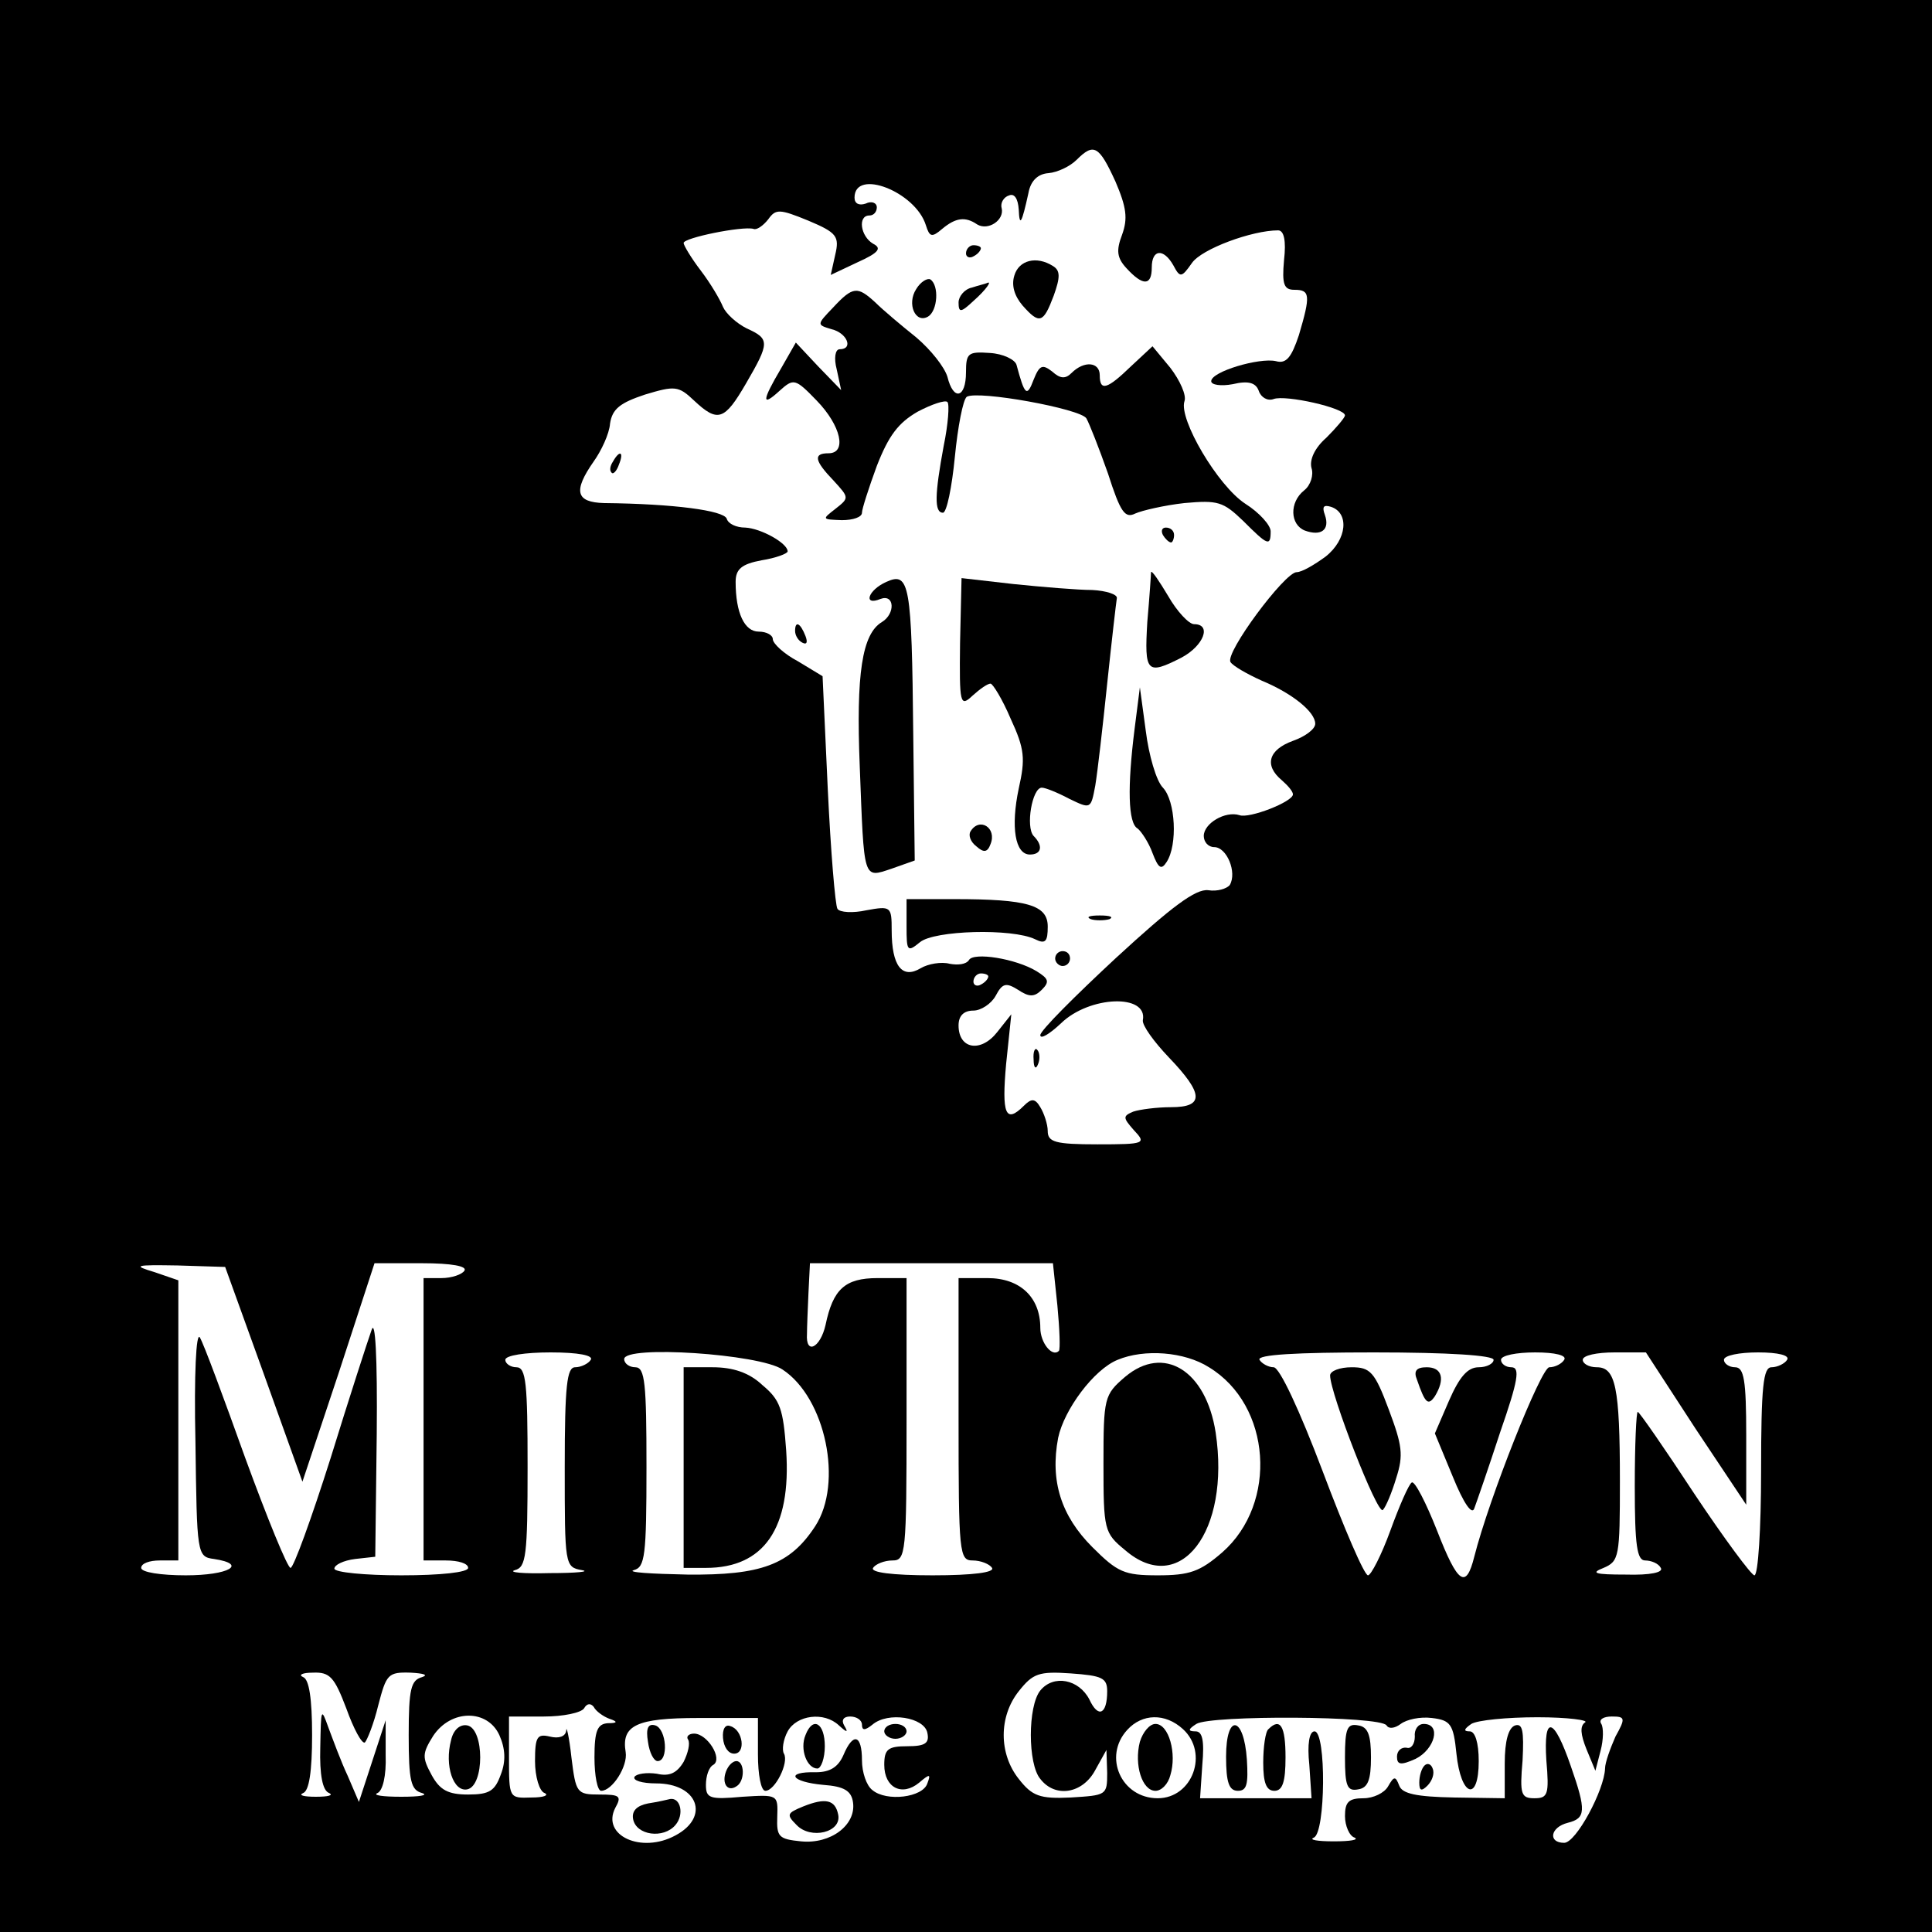 <?xml version="1.0" standalone="no"?>
<!DOCTYPE svg PUBLIC "-//W3C//DTD SVG 20010904//EN"
 "http://www.w3.org/TR/2001/REC-SVG-20010904/DTD/svg10.dtd">
<svg version="1.0" xmlns="http://www.w3.org/2000/svg"
 width="260pt" height="260pt" viewBox="0 0 260 260"
 preserveAspectRatio="xMidYMid meet">
<g transform="translate(0,260) scale(0.1,-0.1)"
fill="#000000" stroke="none">
<path d="M0 1300 l0 -1300 1300 0 1300 0 0 1300 0 1300 -1300 0 -1300 0 0
-1300z m1501 1056 c15 -35 17 -50 9 -72 -8 -21 -7 -31 6 -45 22 -24 34 -24 34
1 0 25 16 26 29 3 9 -17 11 -17 25 3 13 19 81 44 116 44 8 0 11 -14 8 -40 -3
-33 0 -40 14 -40 21 0 22 -7 6 -61 -10 -30 -17 -39 -31 -35 -22 5 -87 -14 -87
-27 0 -5 13 -7 29 -4 21 5 31 2 35 -9 3 -9 12 -14 20 -11 16 6 96 -12 96 -22
0 -3 -12 -17 -25 -30 -16 -14 -23 -30 -20 -41 3 -9 -1 -23 -10 -30 -20 -16
-19 -46 1 -54 22 -8 34 1 27 21 -4 11 -2 14 8 11 25 -8 22 -44 -7 -67 -15 -11
-32 -21 -39 -21 -16 0 -97 -109 -89 -121 3 -5 22 -16 42 -25 41 -17 72 -42 72
-58 0 -7 -13 -17 -30 -23 -33 -12 -39 -33 -15 -53 8 -7 15 -15 15 -19 0 -10
-59 -33 -72 -28 -19 6 -48 -11 -48 -28 0 -8 6 -15 14 -15 17 0 31 -34 21 -51
-4 -5 -17 -9 -29 -7 -17 2 -49 -22 -124 -91 -56 -52 -102 -98 -102 -104 0 -6
12 1 28 16 38 37 117 40 110 4 -1 -7 15 -29 35 -50 47 -49 48 -67 3 -67 -19 0
-42 -3 -51 -6 -14 -6 -14 -8 1 -25 17 -18 15 -19 -49 -19 -57 0 -67 3 -67 18
0 9 -5 24 -10 32 -7 12 -12 12 -22 2 -25 -25 -30 -11 -24 56 l7 67 -19 -24
c-22 -28 -52 -23 -52 9 0 13 7 20 20 20 10 0 24 9 30 20 9 17 14 18 30 8 15
-10 22 -10 32 0 11 11 9 15 -7 25 -28 17 -85 26 -91 15 -4 -6 -15 -7 -26 -5
-11 3 -29 0 -39 -6 -25 -15 -39 3 -39 51 0 32 -1 33 -34 27 -18 -4 -36 -3 -39
2 -3 5 -9 77 -13 161 l-7 152 -33 20 c-19 10 -34 24 -34 30 0 5 -8 10 -19 10
-19 0 -31 25 -31 67 0 17 8 24 35 29 19 3 35 9 35 12 0 11 -36 31 -57 32 -12
0 -23 5 -25 12 -4 11 -71 20 -165 21 -38 1 -42 16 -14 56 10 14 21 37 22 51 3
20 14 28 47 39 40 12 45 12 66 -8 32 -30 41 -27 70 23 32 55 32 60 1 74 -14 7
-28 20 -32 29 -4 10 -17 32 -30 49 -13 17 -23 34 -23 37 0 7 79 23 94 19 4 -2
13 4 20 13 10 14 15 14 54 -2 38 -16 42 -21 36 -46 l-6 -27 36 17 c29 13 33
19 21 25 -17 10 -21 38 -5 38 6 0 10 5 10 11 0 6 -7 9 -15 5 -9 -3 -15 0 -15
8 0 40 82 8 96 -37 5 -16 8 -17 22 -5 18 15 31 17 47 6 15 -9 37 6 33 22 -2 7
3 15 10 17 7 3 12 -4 13 -19 1 -24 4 -19 13 22 3 17 13 26 27 27 12 1 29 9 38
18 23 23 30 19 52 -29z m-171 -1070 c0 -3 -4 -8 -10 -11 -5 -3 -10 -1 -10 4 0
6 5 11 10 11 6 0 10 -2 10 -4z m-975 -535 l52 -145 49 147 48 147 64 0 c40 0
61 -4 57 -10 -3 -5 -17 -10 -31 -10 l-24 0 0 -190 0 -190 30 0 c17 0 30 -4 30
-10 0 -6 -37 -10 -90 -10 -49 0 -90 4 -90 9 0 5 12 11 28 13 l27 3 2 165 c1
105 -2 156 -7 140 -5 -14 -30 -91 -55 -172 -26 -82 -50 -148 -54 -148 -4 0
-31 66 -61 148 -29 81 -56 154 -61 162 -5 9 -8 -50 -6 -140 2 -152 2 -155 25
-158 46 -7 20 -22 -38 -22 -33 0 -60 4 -60 10 0 6 11 10 25 10 l25 0 0 189 0
188 -32 11 c-30 9 -27 10 31 9 l64 -2 52 -144z m1068 92 c3 -32 4 -59 2 -61
-9 -9 -25 11 -25 31 0 41 -27 67 -71 67 l-39 0 0 -190 c0 -181 1 -190 19 -190
11 0 23 -5 26 -10 4 -6 -25 -10 -80 -10 -55 0 -84 4 -80 10 3 5 15 10 26 10
18 0 19 9 19 190 l0 190 -39 0 c-44 0 -60 -15 -70 -63 -7 -31 -27 -41 -25 -12
0 8 1 33 2 55 l2 40 164 0 163 0 6 -57z m-628 -73 c-3 -5 -13 -10 -21 -10 -11
0 -14 -24 -14 -134 0 -132 0 -135 23 -139 12 -2 -7 -4 -43 -4 -36 -1 -57 1
-47 4 15 4 17 19 17 139 0 112 -2 134 -15 134 -8 0 -15 5 -15 10 0 6 27 10 61
10 37 0 58 -4 54 -10z m258 -13 c58 -38 82 -153 44 -211 -34 -52 -73 -66 -172
-65 -49 1 -82 3 -72 6 15 4 17 19 17 139 0 112 -2 134 -15 134 -8 0 -15 5 -15
11 0 19 182 7 213 -14z m574 3 c84 -51 93 -183 18 -249 -30 -26 -44 -31 -87
-31 -45 0 -54 4 -88 38 -42 42 -57 89 -46 147 8 38 48 92 80 105 36 15 90 11
123 -10z m383 10 c0 -5 -9 -10 -20 -10 -15 0 -26 -13 -40 -45 l-19 -44 24 -58
c15 -37 26 -52 29 -43 3 8 19 54 35 103 24 69 27 87 15 87 -8 0 -14 5 -14 10
0 6 21 10 46 10 27 0 43 -4 39 -10 -3 -5 -12 -10 -20 -10 -11 0 -81 -176 -101
-255 -11 -44 -22 -37 -50 35 -15 38 -30 67 -34 65 -4 -2 -17 -32 -29 -65 -12
-33 -26 -60 -30 -60 -5 0 -32 63 -61 140 -31 82 -58 140 -66 140 -7 0 -16 5
-19 10 -4 7 50 10 154 10 101 0 161 -4 161 -10z m272 -93 l68 -102 0 93 c0 75
-3 92 -15 92 -8 0 -15 5 -15 10 0 6 21 10 46 10 27 0 43 -4 39 -10 -3 -5 -13
-10 -21 -10 -11 0 -14 -25 -14 -140 0 -77 -4 -140 -9 -140 -4 0 -41 50 -81
110 -40 61 -74 110 -76 110 -2 0 -4 -45 -4 -100 0 -80 3 -100 14 -100 8 0 18
-4 21 -10 4 -6 -14 -10 -47 -9 -42 0 -48 2 -30 9 21 9 22 15 22 117 0 127 -6
153 -31 153 -11 0 -19 5 -19 10 0 6 19 10 43 10 l42 0 67 -103z m-1816 -376
c10 -28 21 -48 25 -46 3 3 12 25 18 50 11 42 13 45 44 44 17 -1 24 -3 15 -6
-15 -4 -18 -16 -18 -78 0 -62 3 -74 18 -78 9 -3 -3 -5 -28 -5 -25 0 -39 2 -32
5 7 3 12 23 11 51 l0 47 -18 -55 -18 -55 -15 35 c-9 19 -20 49 -26 65 -10 28
-10 26 -11 -27 -1 -36 3 -58 12 -61 6 -3 -1 -5 -18 -5 -16 0 -24 2 -17 5 8 3
12 29 12 78 0 49 -4 75 -12 78 -7 3 -1 6 13 6 23 1 29 -6 45 -48z m1024 23 c0
-31 -12 -37 -24 -11 -14 27 -48 34 -66 12 -17 -21 -17 -99 0 -119 20 -26 57
-20 74 12 l15 27 1 -31 c0 -30 -1 -30 -49 -33 -42 -2 -52 2 -70 25 -27 34 -27
84 0 118 19 24 27 27 70 24 42 -3 49 -6 49 -24z m-670 -37 c12 -4 11 -6 -2 -6
-14 -1 -18 -10 -18 -46 0 -25 4 -45 9 -45 15 0 36 33 33 52 -6 36 14 46 98 46
l80 0 0 -49 c0 -27 4 -49 10 -49 13 0 32 38 25 50 -3 5 -1 19 5 30 12 22 49
27 69 8 11 -10 13 -10 7 0 -4 7 -1 12 8 12 9 0 16 -5 16 -11 0 -8 4 -8 14 0
21 18 70 10 74 -11 3 -14 -3 -18 -27 -18 -26 0 -31 -4 -31 -25 0 -31 24 -43
47 -24 14 12 16 12 11 -1 -6 -19 -55 -25 -74 -9 -8 6 -14 24 -14 40 0 35 -12
38 -25 7 -7 -16 -18 -23 -37 -23 -42 1 -34 -13 10 -17 28 -2 38 -8 40 -24 4
-30 -30 -56 -70 -52 -30 3 -33 6 -32 33 1 30 1 30 -47 27 -44 -4 -49 -2 -49
16 0 12 4 24 10 27 13 8 -8 42 -26 42 -7 0 -11 -4 -8 -8 3 -5 0 -18 -6 -30 -9
-15 -19 -20 -36 -16 -14 2 -27 0 -30 -4 -3 -5 10 -9 29 -9 56 0 73 -45 26 -70
-46 -25 -100 0 -81 37 9 16 6 18 -21 18 -31 0 -32 2 -38 50 -3 28 -7 44 -7 36
-1 -8 -10 -11 -22 -8 -17 4 -20 0 -20 -33 0 -21 6 -41 13 -43 6 -3 -1 -6 -18
-6 -30 -1 -30 -1 -30 54 l0 55 47 0 c26 0 50 5 54 11 4 7 9 7 13 2 3 -6 13
-13 21 -16z m-148 -22 c8 -18 9 -35 2 -53 -8 -22 -15 -27 -44 -27 -27 0 -38 6
-49 26 -13 24 -13 29 2 53 24 36 73 36 89 1z m920 8 c35 -32 13 -93 -34 -93
-49 0 -74 56 -41 92 20 22 51 23 75 1z m274 5 c3 -5 11 -4 19 2 8 6 26 10 42
8 25 -3 29 -8 33 -48 6 -58 30 -66 30 -10 0 25 -5 40 -12 40 -9 0 -8 3 2 10 8
5 48 9 89 9 41 0 70 -4 64 -7 -7 -5 -6 -16 2 -36 l12 -29 7 27 c4 15 4 31 1
36 -4 6 3 10 14 10 18 0 19 -2 5 -27 -7 -16 -14 -35 -14 -43 -1 -29 -39 -100
-55 -100 -22 0 -19 21 5 27 24 6 25 16 4 76 -23 67 -37 70 -33 8 4 -46 2 -51
-16 -51 -18 0 -20 5 -16 51 2 40 0 50 -10 47 -9 -3 -14 -21 -14 -51 l0 -47
-68 1 c-51 1 -70 5 -74 16 -5 13 -7 13 -15 -1 -5 -9 -20 -16 -33 -16 -20 0
-25 -5 -25 -24 0 -13 6 -27 13 -29 6 -3 -6 -5 -28 -5 -22 0 -34 2 -27 5 16 6
17 143 1 143 -7 0 -10 -17 -7 -45 l3 -45 -75 0 -75 0 3 45 c3 33 0 45 -9 45
-11 0 -10 3 1 10 19 12 248 11 256 -2z"/>
<path d="M1300 2259 c0 -5 5 -7 10 -4 6 3 10 8 10 11 0 2 -4 4 -10 4 -5 0 -10
-5 -10 -11z"/>
<path d="M1365 2229 c-4 -13 0 -27 11 -40 23 -26 28 -24 42 13 9 25 9 34 -1
40 -22 14 -46 8 -52 -13z"/>
<path d="M1233 2211 c-13 -20 -1 -47 16 -37 13 8 15 42 3 50 -4 2 -13 -3 -19
-13z"/>
<path d="M1308 2213 c-10 -2 -18 -12 -18 -20 0 -14 3 -14 20 2 17 15 26 28 18
24 -2 -1 -11 -3 -20 -6z"/>
<path d="M1121 2186 c-22 -23 -22 -23 -2 -29 21 -5 30 -27 11 -27 -6 0 -8 -12
-4 -27 l6 -28 -31 32 -30 32 -20 -35 c-26 -44 -26 -52 -2 -30 19 17 21 17 50
-13 33 -34 41 -71 16 -71 -21 0 -19 -10 7 -37 21 -23 21 -23 2 -38 -18 -14
-18 -14 9 -15 15 0 27 4 27 10 0 5 9 33 20 63 16 41 29 58 55 73 19 10 37 16
40 13 3 -3 1 -30 -5 -59 -12 -65 -13 -90 -1 -90 5 0 12 34 16 75 4 41 11 77
16 81 15 9 153 -16 161 -29 4 -7 17 -40 29 -74 17 -53 23 -61 37 -54 9 4 39
11 66 14 45 4 52 2 79 -24 33 -33 37 -35 37 -14 0 8 -15 25 -34 37 -37 24 -90
114 -82 138 3 8 -6 28 -19 45 l-24 29 -29 -27 c-32 -31 -42 -34 -42 -12 0 18
-21 20 -38 3 -8 -8 -15 -8 -26 2 -13 10 -17 9 -25 -11 -9 -24 -12 -21 -23 20
-2 7 -18 15 -36 16 -29 2 -32 0 -32 -26 0 -35 -17 -39 -25 -6 -4 13 -22 36
-42 53 -20 16 -45 37 -55 47 -24 22 -30 22 -57 -7z"/>
<path d="M825 1979 c-4 -6 -5 -12 -2 -15 2 -3 7 2 10 11 7 17 1 20 -8 4z"/>
<path d="M1565 1880 c3 -5 8 -10 11 -10 2 0 4 5 4 10 0 6 -5 10 -11 10 -5 0
-7 -4 -4 -10z"/>
<path d="M1193 1817 c-25 -11 -32 -33 -8 -23 19 7 20 -20 2 -31 -27 -16 -35
-70 -30 -194 6 -155 4 -151 43 -138 l31 11 -2 170 c-2 202 -5 219 -36 205z"/>
<path d="M1549 1830 c0 -3 -2 -33 -5 -67 -4 -68 -1 -72 46 -48 30 16 41 45 17
45 -7 0 -23 17 -35 38 -12 20 -22 35 -23 32z"/>
<path d="M1292 1735 c-1 -83 0 -87 17 -71 10 9 20 16 24 16 3 0 16 -21 27 -47
19 -41 20 -54 11 -94 -11 -52 -5 -89 15 -89 16 0 18 12 5 25 -11 12 -2 65 11
65 5 0 22 -7 37 -15 29 -14 29 -14 35 18 3 18 10 79 16 137 6 57 12 109 13
115 1 5 -14 10 -33 11 -19 0 -67 4 -106 8 l-70 8 -2 -87z"/>
<path d="M1070 1751 c0 -6 4 -13 10 -16 6 -3 7 1 4 9 -7 18 -14 21 -14 7z"/>
<path d="M1527 1620 c-10 -79 -9 -128 4 -135 5 -4 15 -19 20 -33 8 -21 12 -23
19 -12 15 23 12 82 -5 100 -9 9 -19 44 -23 76 l-8 59 -7 -55z"/>
<path d="M1306 1481 c-3 -5 0 -14 8 -20 10 -9 15 -8 19 3 9 22 -15 37 -27 17z"/>
<path d="M1220 1353 c0 -33 1 -35 18 -21 19 16 124 19 155 4 14 -7 17 -3 17
17 0 29 -27 37 -126 37 l-64 0 0 -37z"/>
<path d="M1468 1363 c6 -2 18 -2 25 0 6 3 1 5 -13 5 -14 0 -19 -2 -12 -5z"/>
<path d="M1420 1310 c0 -5 5 -10 10 -10 6 0 10 5 10 10 0 6 -4 10 -10 10 -5 0
-10 -4 -10 -10z"/>
<path d="M1391 1174 c0 -11 3 -14 6 -6 3 7 2 16 -1 19 -3 4 -6 -2 -5 -13z"/>
<path d="M920 625 l0 -135 30 0 c78 0 115 53 108 158 -4 56 -8 68 -32 88 -18
17 -40 24 -67 24 l-39 0 0 -135z"/>
<path d="M1514 747 c-28 -24 -29 -28 -29 -117 0 -89 1 -93 29 -116 74 -64 142
25 122 158 -13 84 -70 119 -122 75z"/>
<path d="M1790 749 c0 -24 64 -189 71 -181 4 4 12 23 18 43 10 31 8 44 -10 92
-19 51 -25 57 -50 57 -16 0 -29 -5 -29 -11z"/>
<path d="M1907 743 c11 -32 15 -35 24 -22 14 23 10 39 -11 39 -14 0 -18 -5
-13 -17z"/>
<path d="M872 256 c2 -15 8 -26 13 -26 15 0 12 43 -3 48 -10 3 -13 -4 -10 -22z"/>
<path d="M973 261 c1 -12 7 -21 15 -21 16 0 12 32 -5 37 -7 3 -11 -4 -10 -16z"/>
<path d="M1084 265 c-8 -19 2 -45 16 -45 5 0 10 14 10 30 0 31 -16 41 -26 15z"/>
<path d="M1190 270 c0 -5 7 -10 15 -10 8 0 15 5 15 10 0 6 -7 10 -15 10 -8 0
-15 -4 -15 -10z"/>
<path d="M977 216 c-6 -16 2 -28 14 -20 12 7 11 34 0 34 -5 0 -11 -6 -14 -14z"/>
<path d="M872 173 c-15 -3 -22 -10 -20 -21 4 -22 41 -27 57 -8 12 14 7 37 -7
35 -4 -1 -17 -4 -30 -6z"/>
<path d="M1081 169 c-22 -9 -23 -11 -9 -25 19 -20 61 -10 56 14 -4 20 -17 23
-47 11z"/>
<path d="M607 258 c-9 -34 3 -70 22 -66 23 5 23 81 0 86 -10 2 -19 -6 -22 -20z"/>
<path d="M1534 256 c-8 -31 3 -66 21 -66 8 0 17 9 20 21 9 29 -2 69 -20 69 -8
0 -17 -11 -21 -24z"/>
<path d="M1650 236 c0 -35 4 -46 16 -46 12 0 14 9 12 42 -4 59 -28 63 -28 4z"/>
<path d="M1707 273 c-4 -3 -7 -24 -7 -45 0 -27 4 -38 15 -38 11 0 15 12 15 45
0 42 -7 54 -23 38z"/>
<path d="M1810 235 c0 -39 3 -46 18 -43 13 2 17 13 17 43 0 30 -4 41 -17 43
-15 3 -18 -4 -18 -43z"/>
<path d="M1904 263 c0 -10 -5 -17 -11 -15 -7 1 -13 -4 -13 -12 0 -11 5 -12 25
-3 26 13 35 47 11 47 -8 0 -13 -8 -12 -17z"/>
<path d="M1917 224 c-4 -4 -7 -14 -7 -23 0 -11 3 -12 11 -4 6 6 10 16 7 23 -2
6 -7 8 -11 4z"/>
</g>
</svg>
